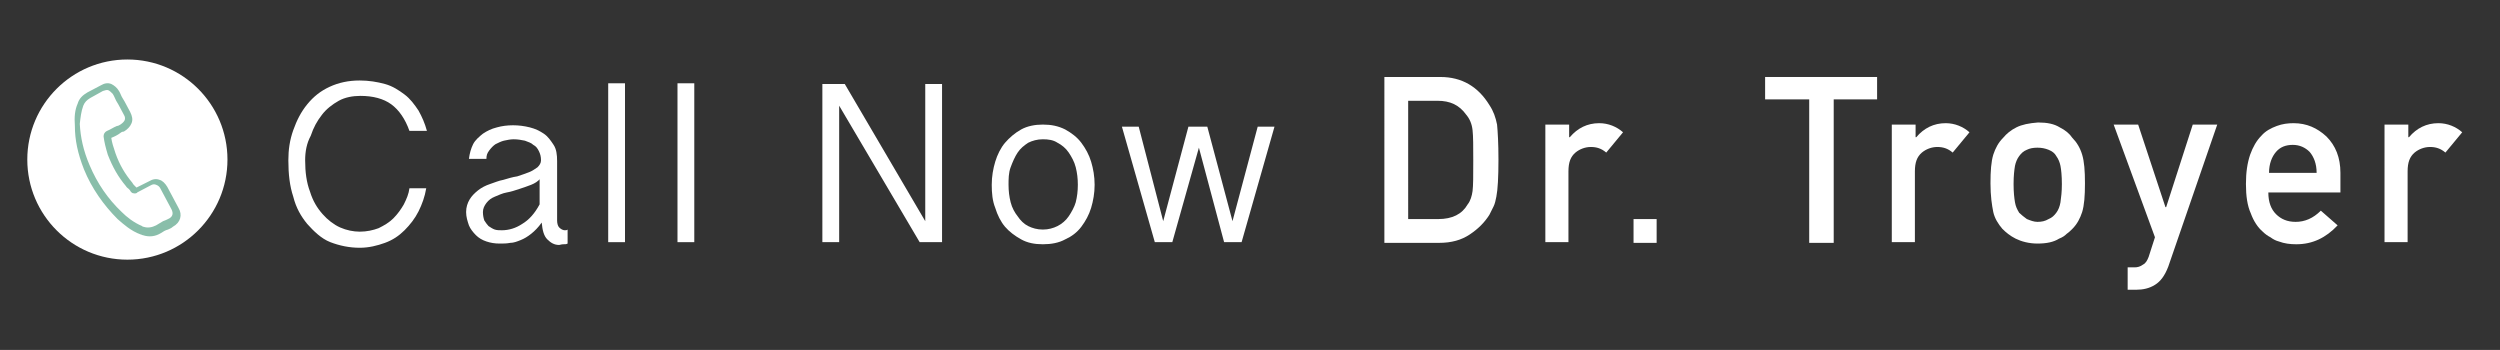 <?xml version="1.0" encoding="utf-8"?>
<!-- Generator: $$$/GeneralStr/196=Adobe Illustrator 27.6.0, SVG Export Plug-In . SVG Version: 6.00 Build 0)  -->
<svg version="1.1" id="Livello_1" xmlns="http://www.w3.org/2000/svg" xmlns:xlink="http://www.w3.org/1999/xlink" x="0px" y="0px"
	 width="357.2px" height="50px" viewBox="0 0 357.2 50" style="enable-background:new 0 0 357.2 50;" xml:space="preserve">
<rect x="0" y="0" width="357.2" height="50" fill="#333333" stroke="none"/>
<style type="text/css">
	.st0{fill:#FFFFFF;}
	.st1{fill:#89BEAA;}
</style>
<g>
	<g>
		<path class="st0" d="M43.6,22.9c0,1.7,0.2,3.2,0.7,4.5c0.4,1.3,1,2.3,1.8,3.2c0.7,0.8,1.6,1.5,2.5,1.9s1.9,0.6,2.8,0.6
			c1,0,1.9-0.2,2.7-0.5c0.8-0.4,1.5-0.8,2.1-1.4s1.1-1.3,1.5-2c0.4-0.8,0.7-1.5,0.8-2.3h2.4c-0.2,1.2-0.6,2.3-1.1,3.3
			c-0.5,1-1.2,1.9-2,2.7c-0.8,0.8-1.7,1.4-2.8,1.8c-1.1,0.4-2.3,0.7-3.6,0.7c-1.5,0-2.9-0.3-4.2-0.8S44.8,33,43.9,32
			c-0.9-1.1-1.6-2.3-2-3.9c-0.5-1.5-0.7-3.2-0.7-5.2c0-1.5,0.2-2.9,0.7-4.3s1.1-2.6,2-3.7s1.9-1.9,3.2-2.5s2.7-0.9,4.3-0.9
			c1.3,0,2.5,0.2,3.6,0.5s2,0.9,2.8,1.5c0.8,0.6,1.4,1.4,2,2.3c0.5,0.9,0.9,1.8,1.2,2.9h-2.5c-0.6-1.7-1.5-3-2.6-3.8
			c-1.1-0.8-2.6-1.2-4.4-1.2c-1.1,0-2.2,0.2-3.1,0.7c-0.9,0.5-1.8,1.2-2.4,2c-0.7,0.9-1.2,1.8-1.6,3C43.8,20.5,43.6,21.7,43.6,22.9z
			"/>
		<path class="st0" d="M81.1,34.8c-0.2,0.1-0.3,0.1-0.6,0.1S80,35,79.9,35c-0.7,0-1.2-0.3-1.7-0.8c-0.5-0.5-0.7-1.3-0.8-2.4
			c-0.5,0.7-1,1.2-1.5,1.6c-0.5,0.4-1,0.7-1.5,0.9c-0.5,0.2-1,0.4-1.5,0.4c-0.5,0.1-1,0.1-1.5,0.1c-0.7,0-1.3-0.1-1.9-0.3
			c-0.6-0.2-1.1-0.5-1.5-0.9c-0.4-0.4-0.8-0.9-1-1.4c-0.2-0.6-0.4-1.2-0.4-1.9c0-0.7,0.2-1.3,0.5-1.8c0.3-0.5,0.7-0.9,1.2-1.3
			c0.5-0.4,1.1-0.7,1.7-0.9s1.3-0.5,1.9-0.6c0.7-0.2,1.3-0.4,2-0.5c0.6-0.2,1.2-0.4,1.7-0.6c0.5-0.2,0.9-0.5,1.2-0.7
			c0.3-0.3,0.5-0.6,0.5-1c0-0.5-0.1-0.9-0.3-1.3c-0.2-0.4-0.4-0.7-0.8-0.9c-0.3-0.3-0.7-0.4-1.2-0.6c-0.5-0.1-1-0.2-1.6-0.2
			c-0.5,0-0.9,0.1-1.4,0.2c-0.4,0.1-0.8,0.3-1.2,0.5c-0.3,0.2-0.6,0.5-0.9,0.9s-0.4,0.7-0.4,1.2H67c0.1-0.8,0.3-1.5,0.6-2.1
			s0.9-1.1,1.4-1.5c0.6-0.4,1.2-0.7,2-0.9c0.7-0.2,1.5-0.3,2.3-0.3c0.8,0,1.6,0.1,2.4,0.3c0.8,0.2,1.4,0.5,2,0.9
			c0.6,0.4,1,1,1.4,1.6s0.5,1.4,0.5,2.3v8.5c0,0.4,0.1,0.8,0.3,1s0.5,0.4,0.8,0.4c0.1,0,0.3,0,0.4-0.1V34.8z M77.2,25.5
			c-0.3,0.4-0.8,0.7-1.3,0.9s-1.1,0.4-1.7,0.6s-1.2,0.4-1.8,0.5s-1.2,0.4-1.7,0.6c-0.5,0.2-0.9,0.5-1.2,0.9s-0.5,0.8-0.5,1.3
			c0,0.5,0.1,0.9,0.2,1.2c0.2,0.3,0.4,0.6,0.6,0.8c0.3,0.2,0.6,0.4,0.9,0.5c0.3,0.1,0.7,0.1,1,0.1c1,0,2-0.3,2.9-0.9
			c1-0.6,1.8-1.5,2.5-2.8V25.5z"/>
		<path class="st0" d="M89.3,11.9v22.7h-2.4V11.9H89.3z"/>
		<path class="st0" d="M99.2,11.9v22.7h-2.4V11.9H99.2z"/>
		<path class="st0" d="M120.7,12l11.5,19.6V12h2.4v22.6h-3.2l-11.5-19.5v19.5h-2.4V12H120.7z"/>
		<path class="st0" d="M141.7,26.4c0-1.2,0.2-2.3,0.5-3.3c0.3-1,0.8-2,1.4-2.7s1.4-1.4,2.3-1.9c0.9-0.5,2-0.7,3.1-0.7
			c1.2,0,2.2,0.2,3.2,0.7c0.9,0.5,1.7,1.1,2.3,1.9c0.6,0.8,1.1,1.7,1.4,2.7c0.3,1,0.5,2.1,0.5,3.3c0,1.2-0.2,2.3-0.5,3.3
			c-0.3,1-0.8,1.9-1.4,2.7c-0.6,0.8-1.4,1.4-2.3,1.8c-0.9,0.5-2,0.7-3.2,0.7c-1.2,0-2.2-0.2-3.1-0.7s-1.7-1.1-2.3-1.8
			s-1.1-1.7-1.4-2.7C141.8,28.7,141.7,27.6,141.7,26.4z M144.1,26.4c0,0.9,0.1,1.7,0.3,2.5c0.2,0.8,0.6,1.5,1,2
			c0.4,0.6,0.9,1.1,1.5,1.4c0.6,0.3,1.3,0.5,2.1,0.5s1.5-0.2,2.1-0.5c0.6-0.3,1.2-0.8,1.6-1.4s0.8-1.3,1-2c0.2-0.8,0.3-1.6,0.3-2.5
			s-0.1-1.7-0.3-2.5s-0.6-1.5-1-2.1c-0.4-0.6-1-1.1-1.6-1.4c-0.6-0.4-1.3-0.5-2.1-0.5s-1.5,0.2-2.1,0.5c-0.6,0.4-1.1,0.8-1.5,1.4
			c-0.4,0.6-0.7,1.3-1,2.1S144.1,25.6,144.1,26.4z"/>
		<path class="st0" d="M171.3,21.1l-3.8,13.5h-2.5l-4.7-16.5h2.4l3.5,13.5l3.6-13.5h2.7l3.6,13.5l3.6-13.5h2.4l-4.7,16.5h-2.5
			L171.3,21.1z"/>
		<path class="st0" d="M197.8,11h8c3.1,0,5.4,1.4,7,4c0.6,0.9,0.9,1.8,1.1,2.8c0.1,1,0.2,2.7,0.2,5c0,2.5-0.1,4.3-0.3,5.3
			c-0.1,0.5-0.2,1-0.4,1.4c-0.2,0.4-0.4,0.8-0.6,1.2c-0.7,1.1-1.6,2-2.8,2.8c-1.2,0.8-2.6,1.2-4.4,1.2h-7.8V11z M201.3,31.3h4.2
			c2,0,3.4-0.7,4.2-2.1c0.4-0.5,0.6-1.2,0.7-1.9c0.1-0.8,0.1-2.2,0.1-4.3c0-2.1,0-3.5-0.1-4.4c-0.1-0.9-0.4-1.6-0.9-2.2
			c-1-1.4-2.3-2-4.1-2h-4.2V31.3z"/>
		<path class="st0" d="M220.9,17.8h3.3v1.8h0.1c1.1-1.3,2.5-2,4.2-2c1.3,0,2.5,0.5,3.4,1.3l-2.4,2.9c-0.7-0.6-1.4-0.8-2.2-0.8
			c-0.8,0-1.6,0.3-2.2,0.8c-0.7,0.6-1,1.4-1,2.7v10.1h-3.3V17.8z"/>
		<path class="st0" d="M233.4,31.3h3.3v3.4h-3.3V31.3z"/>
		<path class="st0" d="M258.5,14.2h-6.3V11h16v3.2H262v20.5h-3.5V14.2z"/>
		<path class="st0" d="M270.4,17.8h3.3v1.8h0.1c1.1-1.3,2.5-2,4.2-2c1.3,0,2.5,0.5,3.4,1.3l-2.4,2.9c-0.7-0.6-1.4-0.8-2.2-0.8
			c-0.8,0-1.6,0.3-2.2,0.8c-0.7,0.6-1,1.4-1,2.7v10.1h-3.3V17.8z"/>
		<path class="st0" d="M284.4,26.2c0-1.8,0.1-3.1,0.4-4.1c0.3-0.9,0.7-1.7,1.4-2.4c0.5-0.6,1.1-1.1,1.9-1.5c0.8-0.4,1.8-0.6,3.1-0.7
			c1.3,0,2.3,0.2,3.1,0.7c0.8,0.4,1.4,0.9,1.8,1.5c0.6,0.6,1.1,1.4,1.4,2.4c0.3,1,0.4,2.3,0.4,4.1c0,1.8-0.1,3.1-0.4,4.1
			c-0.3,0.9-0.7,1.7-1.4,2.4c-0.2,0.2-0.5,0.5-0.8,0.7c-0.3,0.3-0.6,0.5-1.1,0.7c-0.8,0.5-1.8,0.7-3.1,0.7c-1.2,0-2.3-0.3-3.1-0.7
			c-0.8-0.4-1.4-0.9-1.9-1.4c-0.6-0.7-1.1-1.5-1.3-2.4C284.6,29.3,284.4,28,284.4,26.2z M294.6,26.3c0-1.2-0.1-2.1-0.2-2.6
			c-0.1-0.5-0.3-1-0.6-1.4c-0.2-0.4-0.6-0.7-1.1-0.9c-0.5-0.2-1-0.3-1.6-0.3c-0.6,0-1.1,0.1-1.5,0.3c-0.5,0.2-0.8,0.5-1.1,0.9
			c-0.3,0.4-0.5,0.9-0.6,1.4c-0.1,0.6-0.2,1.4-0.2,2.6c0,1.2,0.1,2,0.2,2.6c0.1,0.6,0.3,1,0.6,1.5c0.3,0.3,0.7,0.6,1.1,0.9
			c0.5,0.2,1,0.4,1.5,0.4c0.6,0,1.1-0.1,1.6-0.4c0.5-0.2,0.8-0.5,1.1-0.9c0.3-0.4,0.5-0.9,0.6-1.5C294.5,28.2,294.6,27.4,294.6,26.3
			z"/>
		<path class="st0" d="M302,17.8h3.5l3.9,11.8h0.1l3.8-11.8h3.5l-7,20.3c-0.5,1.3-1.1,2.1-1.9,2.6c-0.8,0.5-1.7,0.7-2.7,0.7H304
			v-3.2h1c0.4,0,0.8-0.1,1.2-0.4c0.4-0.2,0.6-0.6,0.8-1.1l0.9-2.8L302,17.8z"/>
		<path class="st0" d="M324.1,27.5c0,1.4,0.4,2.4,1.1,3.1c0.7,0.7,1.6,1.1,2.8,1.1c1.3,0,2.5-0.5,3.6-1.6l2.4,2.1
			c-1.7,1.8-3.6,2.7-5.9,2.7c-0.9,0-1.7-0.1-2.5-0.4c-0.4-0.1-0.8-0.3-1.2-0.6c-0.4-0.2-0.8-0.5-1.1-0.8c-0.7-0.6-1.3-1.5-1.7-2.6
			c-0.5-1.1-0.7-2.5-0.7-4.2c0-1.7,0.2-3,0.6-4.2c0.4-1.1,0.9-2,1.6-2.7c0.6-0.7,1.4-1.1,2.2-1.4c0.8-0.3,1.6-0.4,2.4-0.4
			c1.9,0,3.4,0.7,4.7,1.9c1.3,1.3,2,3,2,5.2v2.8H324.1z M331,24.7c0-1.3-0.4-2.3-1-3c-0.6-0.6-1.4-1-2.4-1c-1,0-1.8,0.3-2.4,1
			c-0.6,0.7-1,1.7-1,3H331z"/>
		<path class="st0" d="M340.8,17.8h3.3v1.8h0.1c1.1-1.3,2.5-2,4.2-2c1.3,0,2.5,0.5,3.4,1.3l-2.4,2.9c-0.7-0.6-1.4-0.8-2.2-0.8
			c-0.8,0-1.6,0.3-2.2,0.8c-0.7,0.6-1,1.4-1,2.7v10.1h-3.3V17.8z"/>
	</g>
	<circle class="st0" cx="18.2" cy="22.8" r="14.3"/>
	<g>
		<path class="st1" d="M12,24.2c1.1,2.7,2.8,5.1,4.8,7.1c0.8,0.7,1.9,1.7,3.3,2.2c0.1,0,0.2,0.1,0.3,0.1c0.9,0.3,1.8,0.2,2.6-0.3
			c0,0,0,0,0,0c0.3-0.2,0.6-0.4,1-0.5c0.2-0.1,0.5-0.2,0.7-0.4c1.1-0.6,1.4-1.7,0.8-2.7l-1.6-3c-0.3-0.5-0.7-0.9-1.1-1
			c-0.5-0.2-1-0.1-1.5,0.2l-1.8,0.9c-0.1-0.1-0.2-0.2-0.3-0.3c-0.1-0.1-0.2-0.2-0.3-0.4c-1-1.2-1.8-2.5-2.4-4.2
			c-0.3-0.9-0.5-1.5-0.6-2.2c0.5-0.2,0.9-0.4,1.3-0.7c0.1-0.1,0.3-0.2,0.5-0.2c0.5-0.3,0.9-0.7,1.1-1.2c0.2-0.5,0.1-1-0.2-1.6
			l-0.8-1.5c-0.1-0.2-0.2-0.3-0.3-0.5c-0.2-0.3-0.3-0.7-0.5-1c-0.3-0.5-0.7-0.8-1.1-1c-0.5-0.2-1-0.1-1.5,0.2l-1.9,1
			c-0.7,0.4-1.2,0.9-1.4,1.6c-0.4,0.9-0.5,1.9-0.4,3.2C10.7,20,11.1,21.9,12,24.2z M11.9,15.1c0.2-0.5,0.5-0.8,1-1.1l1.8-1
			c0.3-0.1,0.6-0.2,0.8-0.1c0.2,0.1,0.4,0.3,0.6,0.5c0.2,0.3,0.3,0.6,0.5,1c0.1,0.2,0.2,0.3,0.3,0.5l0.8,1.5
			c0.2,0.3,0.2,0.6,0.1,0.8c-0.1,0.2-0.3,0.4-0.6,0.6c-0.2,0.1-0.3,0.2-0.5,0.2c-0.5,0.2-0.9,0.5-1.4,0.7c0,0,0,0,0,0
			c-0.4,0.2-0.5,0.5-0.5,0.8c0,0,0,0,0,0c0.1,0.8,0.3,1.6,0.6,2.6c0.7,1.8,1.5,3.2,2.6,4.5c0.1,0.2,0.3,0.3,0.4,0.4
			c0.1,0.1,0.2,0.2,0.3,0.4c0,0,0,0,0,0c0.1,0.1,0.2,0.2,0.3,0.2c0.3,0.1,0.6,0,0.6-0.1l1.9-1c0.3-0.2,0.6-0.2,0.8-0.1
			c0.3,0.1,0.5,0.3,0.6,0.5l1.6,3c0.3,0.6,0.2,1.1-0.5,1.4c-0.2,0.1-0.4,0.2-0.7,0.3c-0.3,0.2-0.7,0.4-1,0.6
			c-0.6,0.3-1.2,0.4-1.8,0.2c-0.1,0-0.1,0-0.2-0.1c-1.2-0.5-2.2-1.3-2.9-2c-2-1.9-3.5-4.1-4.6-6.7c-0.9-2.1-1.3-4-1.4-5.9
			C11.5,16.8,11.6,15.9,11.9,15.1z"/>
	</g>
</g>
</svg>
